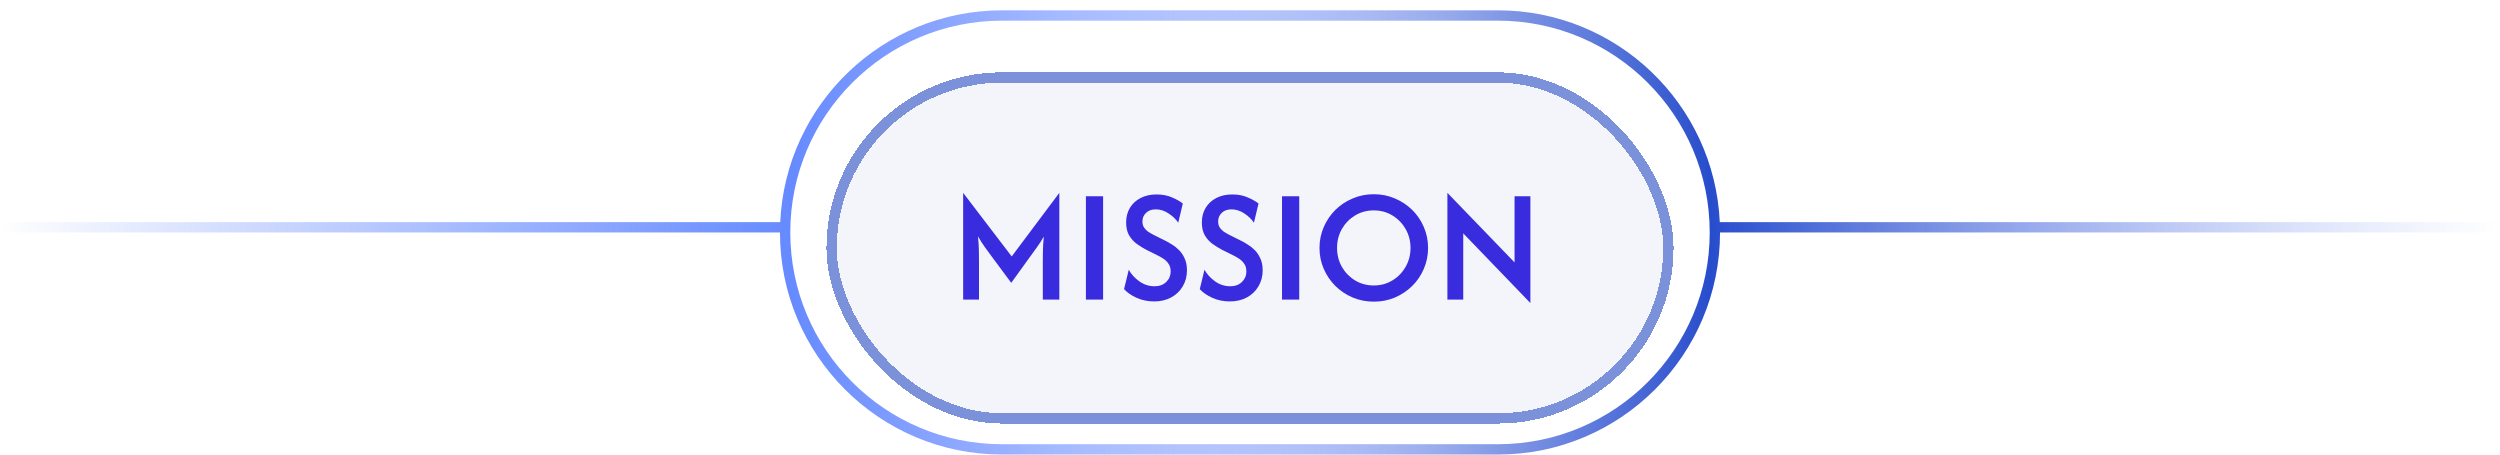 <svg width="242" height="44" viewBox="0 0 242 44" fill="none" xmlns="http://www.w3.org/2000/svg">
<path d="M102 2H145C156.322 2 165.5 11.178 165.5 22.5C165.5 33.822 156.322 43 145 43H102V44H145C156.874 44 166.5 34.374 166.5 22.5H242V21.5H166.476C165.953 10.09 156.539 1 145 1H102V2Z" fill="url(#paint0_linear_2976_52724)"/>
<path d="M140 2H97C85.678 2 76.5 11.178 76.5 22.5C76.5 33.822 85.678 43 97 43H140V44H97C85.126 44 75.5 34.374 75.5 22.5H0V21.5H75.524C76.047 10.09 85.461 1 97 1H140V2Z" fill="url(#paint1_linear_2976_52724)"/>
<g filter="url(#filter0_d_2976_52724)">
<rect x="80" y="5" width="82" height="34" rx="17" fill="#5E6AAD" fill-opacity="0.07" shape-rendering="crispEdges"/>
<rect x="80.5" y="5.5" width="81" height="33" rx="16.5" stroke="#4F6ED0" stroke-opacity="0.73" shape-rendering="crispEdges"/>
<path d="M93.233 27V16.667L97.933 22.822L102.544 16.667V27H100.944V23.256C100.944 22.944 100.948 22.596 100.956 22.211C100.963 21.826 100.993 21.389 101.044 20.9C100.815 21.293 100.593 21.637 100.378 21.933C100.163 22.23 99.967 22.5 99.789 22.744L97.889 25.378L95.933 22.744C95.756 22.507 95.556 22.233 95.333 21.922C95.111 21.611 94.889 21.263 94.667 20.878C94.719 21.381 94.748 21.826 94.756 22.211C94.763 22.589 94.767 22.937 94.767 23.256V27H93.233ZM105.115 27V17H106.781V27H105.115ZM111.709 27.178C111.109 27.178 110.55 27.063 110.032 26.833C109.52 26.604 109.113 26.322 108.809 25.989L109.265 24.111C109.502 24.541 109.843 24.915 110.287 25.233C110.732 25.552 111.224 25.711 111.765 25.711C112.224 25.711 112.598 25.574 112.887 25.3C113.176 25.018 113.32 24.678 113.32 24.278C113.32 23.967 113.246 23.711 113.098 23.511C112.958 23.311 112.791 23.152 112.598 23.033C112.406 22.907 112.246 22.815 112.12 22.756L110.92 22.156C110.654 22.015 110.372 21.841 110.076 21.633C109.78 21.426 109.528 21.156 109.32 20.822C109.113 20.482 109.009 20.052 109.009 19.533C109.009 19 109.132 18.53 109.376 18.122C109.62 17.715 109.965 17.396 110.409 17.167C110.854 16.937 111.369 16.822 111.954 16.822C112.517 16.822 113.017 16.919 113.454 17.111C113.891 17.296 114.239 17.493 114.498 17.7L114.054 19.556C113.817 19.207 113.502 18.907 113.109 18.656C112.724 18.396 112.313 18.267 111.876 18.267C111.476 18.267 111.161 18.381 110.932 18.611C110.702 18.833 110.587 19.107 110.587 19.433C110.587 19.663 110.639 19.859 110.743 20.022C110.854 20.185 110.987 20.322 111.143 20.433C111.306 20.537 111.465 20.63 111.62 20.711L112.843 21.322C113.013 21.404 113.213 21.518 113.443 21.667C113.68 21.807 113.909 21.989 114.132 22.211C114.354 22.433 114.535 22.704 114.676 23.022C114.824 23.341 114.898 23.722 114.898 24.167C114.898 24.744 114.761 25.263 114.487 25.722C114.22 26.174 113.85 26.53 113.376 26.789C112.902 27.048 112.346 27.178 111.709 27.178ZM119.038 27.178C118.438 27.178 117.878 27.063 117.36 26.833C116.849 26.604 116.441 26.322 116.137 25.989L116.593 24.111C116.83 24.541 117.171 24.915 117.615 25.233C118.06 25.552 118.552 25.711 119.093 25.711C119.552 25.711 119.926 25.574 120.215 25.3C120.504 25.018 120.649 24.678 120.649 24.278C120.649 23.967 120.575 23.711 120.426 23.511C120.286 23.311 120.119 23.152 119.926 23.033C119.734 22.907 119.575 22.815 119.449 22.756L118.249 22.156C117.982 22.015 117.7 21.841 117.404 21.633C117.108 21.426 116.856 21.156 116.649 20.822C116.441 20.482 116.338 20.052 116.338 19.533C116.338 19 116.46 18.53 116.704 18.122C116.949 17.715 117.293 17.396 117.737 17.167C118.182 16.937 118.697 16.822 119.282 16.822C119.845 16.822 120.345 16.919 120.782 17.111C121.219 17.296 121.567 17.493 121.826 17.7L121.382 19.556C121.145 19.207 120.83 18.907 120.438 18.656C120.052 18.396 119.641 18.267 119.204 18.267C118.804 18.267 118.489 18.381 118.26 18.611C118.03 18.833 117.915 19.107 117.915 19.433C117.915 19.663 117.967 19.859 118.071 20.022C118.182 20.185 118.315 20.322 118.471 20.433C118.634 20.537 118.793 20.63 118.949 20.711L120.171 21.322C120.341 21.404 120.541 21.518 120.771 21.667C121.008 21.807 121.238 21.989 121.46 22.211C121.682 22.433 121.863 22.704 122.004 23.022C122.152 23.341 122.226 23.722 122.226 24.167C122.226 24.744 122.089 25.263 121.815 25.722C121.549 26.174 121.178 26.53 120.704 26.789C120.23 27.048 119.675 27.178 119.038 27.178ZM124.099 27V17H125.766V27H124.099ZM132.983 27.2C132.257 27.2 131.575 27.067 130.938 26.8C130.301 26.526 129.742 26.152 129.26 25.678C128.786 25.204 128.412 24.652 128.138 24.022C127.864 23.393 127.727 22.718 127.727 22C127.727 21.282 127.864 20.607 128.138 19.978C128.412 19.348 128.786 18.796 129.26 18.322C129.742 17.848 130.301 17.478 130.938 17.211C131.575 16.937 132.257 16.8 132.983 16.8C133.716 16.8 134.397 16.937 135.027 17.211C135.664 17.478 136.223 17.848 136.705 18.322C137.186 18.796 137.56 19.348 137.827 19.978C138.101 20.607 138.238 21.282 138.238 22C138.238 22.718 138.101 23.393 137.827 24.022C137.56 24.652 137.186 25.204 136.705 25.678C136.223 26.152 135.664 26.526 135.027 26.8C134.397 27.067 133.716 27.2 132.983 27.2ZM132.983 25.633C133.649 25.633 134.249 25.47 134.783 25.144C135.323 24.819 135.749 24.381 136.06 23.833C136.379 23.278 136.538 22.667 136.538 22C136.538 21.326 136.379 20.715 136.06 20.167C135.749 19.619 135.323 19.181 134.783 18.856C134.249 18.53 133.649 18.367 132.983 18.367C132.316 18.367 131.712 18.53 131.172 18.856C130.638 19.181 130.212 19.619 129.894 20.167C129.583 20.715 129.427 21.326 129.427 22C129.427 22.667 129.583 23.278 129.894 23.833C130.212 24.381 130.638 24.819 131.172 25.144C131.712 25.47 132.316 25.633 132.983 25.633ZM148.142 27.333L141.642 20.589V27H140.108V16.667L146.608 23.4V17H148.142V27.333Z" fill="#392CDF"/>
</g>
<defs>
<filter id="filter0_d_2976_52724" x="77" y="4" width="88" height="40" filterUnits="userSpaceOnUse" color-interpolation-filters="sRGB">
<feFlood flood-opacity="0" result="BackgroundImageFix"/>
<feColorMatrix in="SourceAlpha" type="matrix" values="0 0 0 0 0 0 0 0 0 0 0 0 0 0 0 0 0 0 127 0" result="hardAlpha"/>
<feOffset dy="2"/>
<feGaussianBlur stdDeviation="1.5"/>
<feComposite in2="hardAlpha" operator="out"/>
<feColorMatrix type="matrix" values="0 0 0 0 0.676 0 0 0 0 0.726 0 0 0 0 0.937 0 0 0 0.25 0"/>
<feBlend mode="normal" in2="BackgroundImageFix" result="effect1_dropShadow_2976_52724"/>
<feBlend mode="normal" in="SourceGraphic" in2="effect1_dropShadow_2976_52724" result="shape"/>
</filter>
<linearGradient id="paint0_linear_2976_52724" x1="102" y1="22.5" x2="242" y2="22.5" gradientUnits="userSpaceOnUse">
<stop stop-color="#8CA4F8" stop-opacity="0"/>
<stop offset="0.454" stop-color="#284DCC"/>
<stop offset="1" stop-color="#8CA4F8" stop-opacity="0"/>
</linearGradient>
<linearGradient id="paint1_linear_2976_52724" x1="140" y1="22.5" x2="0" y2="22.5" gradientUnits="userSpaceOnUse">
<stop stop-color="#668AFF" stop-opacity="0"/>
<stop offset="0.454" stop-color="#668AFF"/>
<stop offset="1" stop-color="#668AFF" stop-opacity="0"/>
</linearGradient>
</defs>
</svg>
